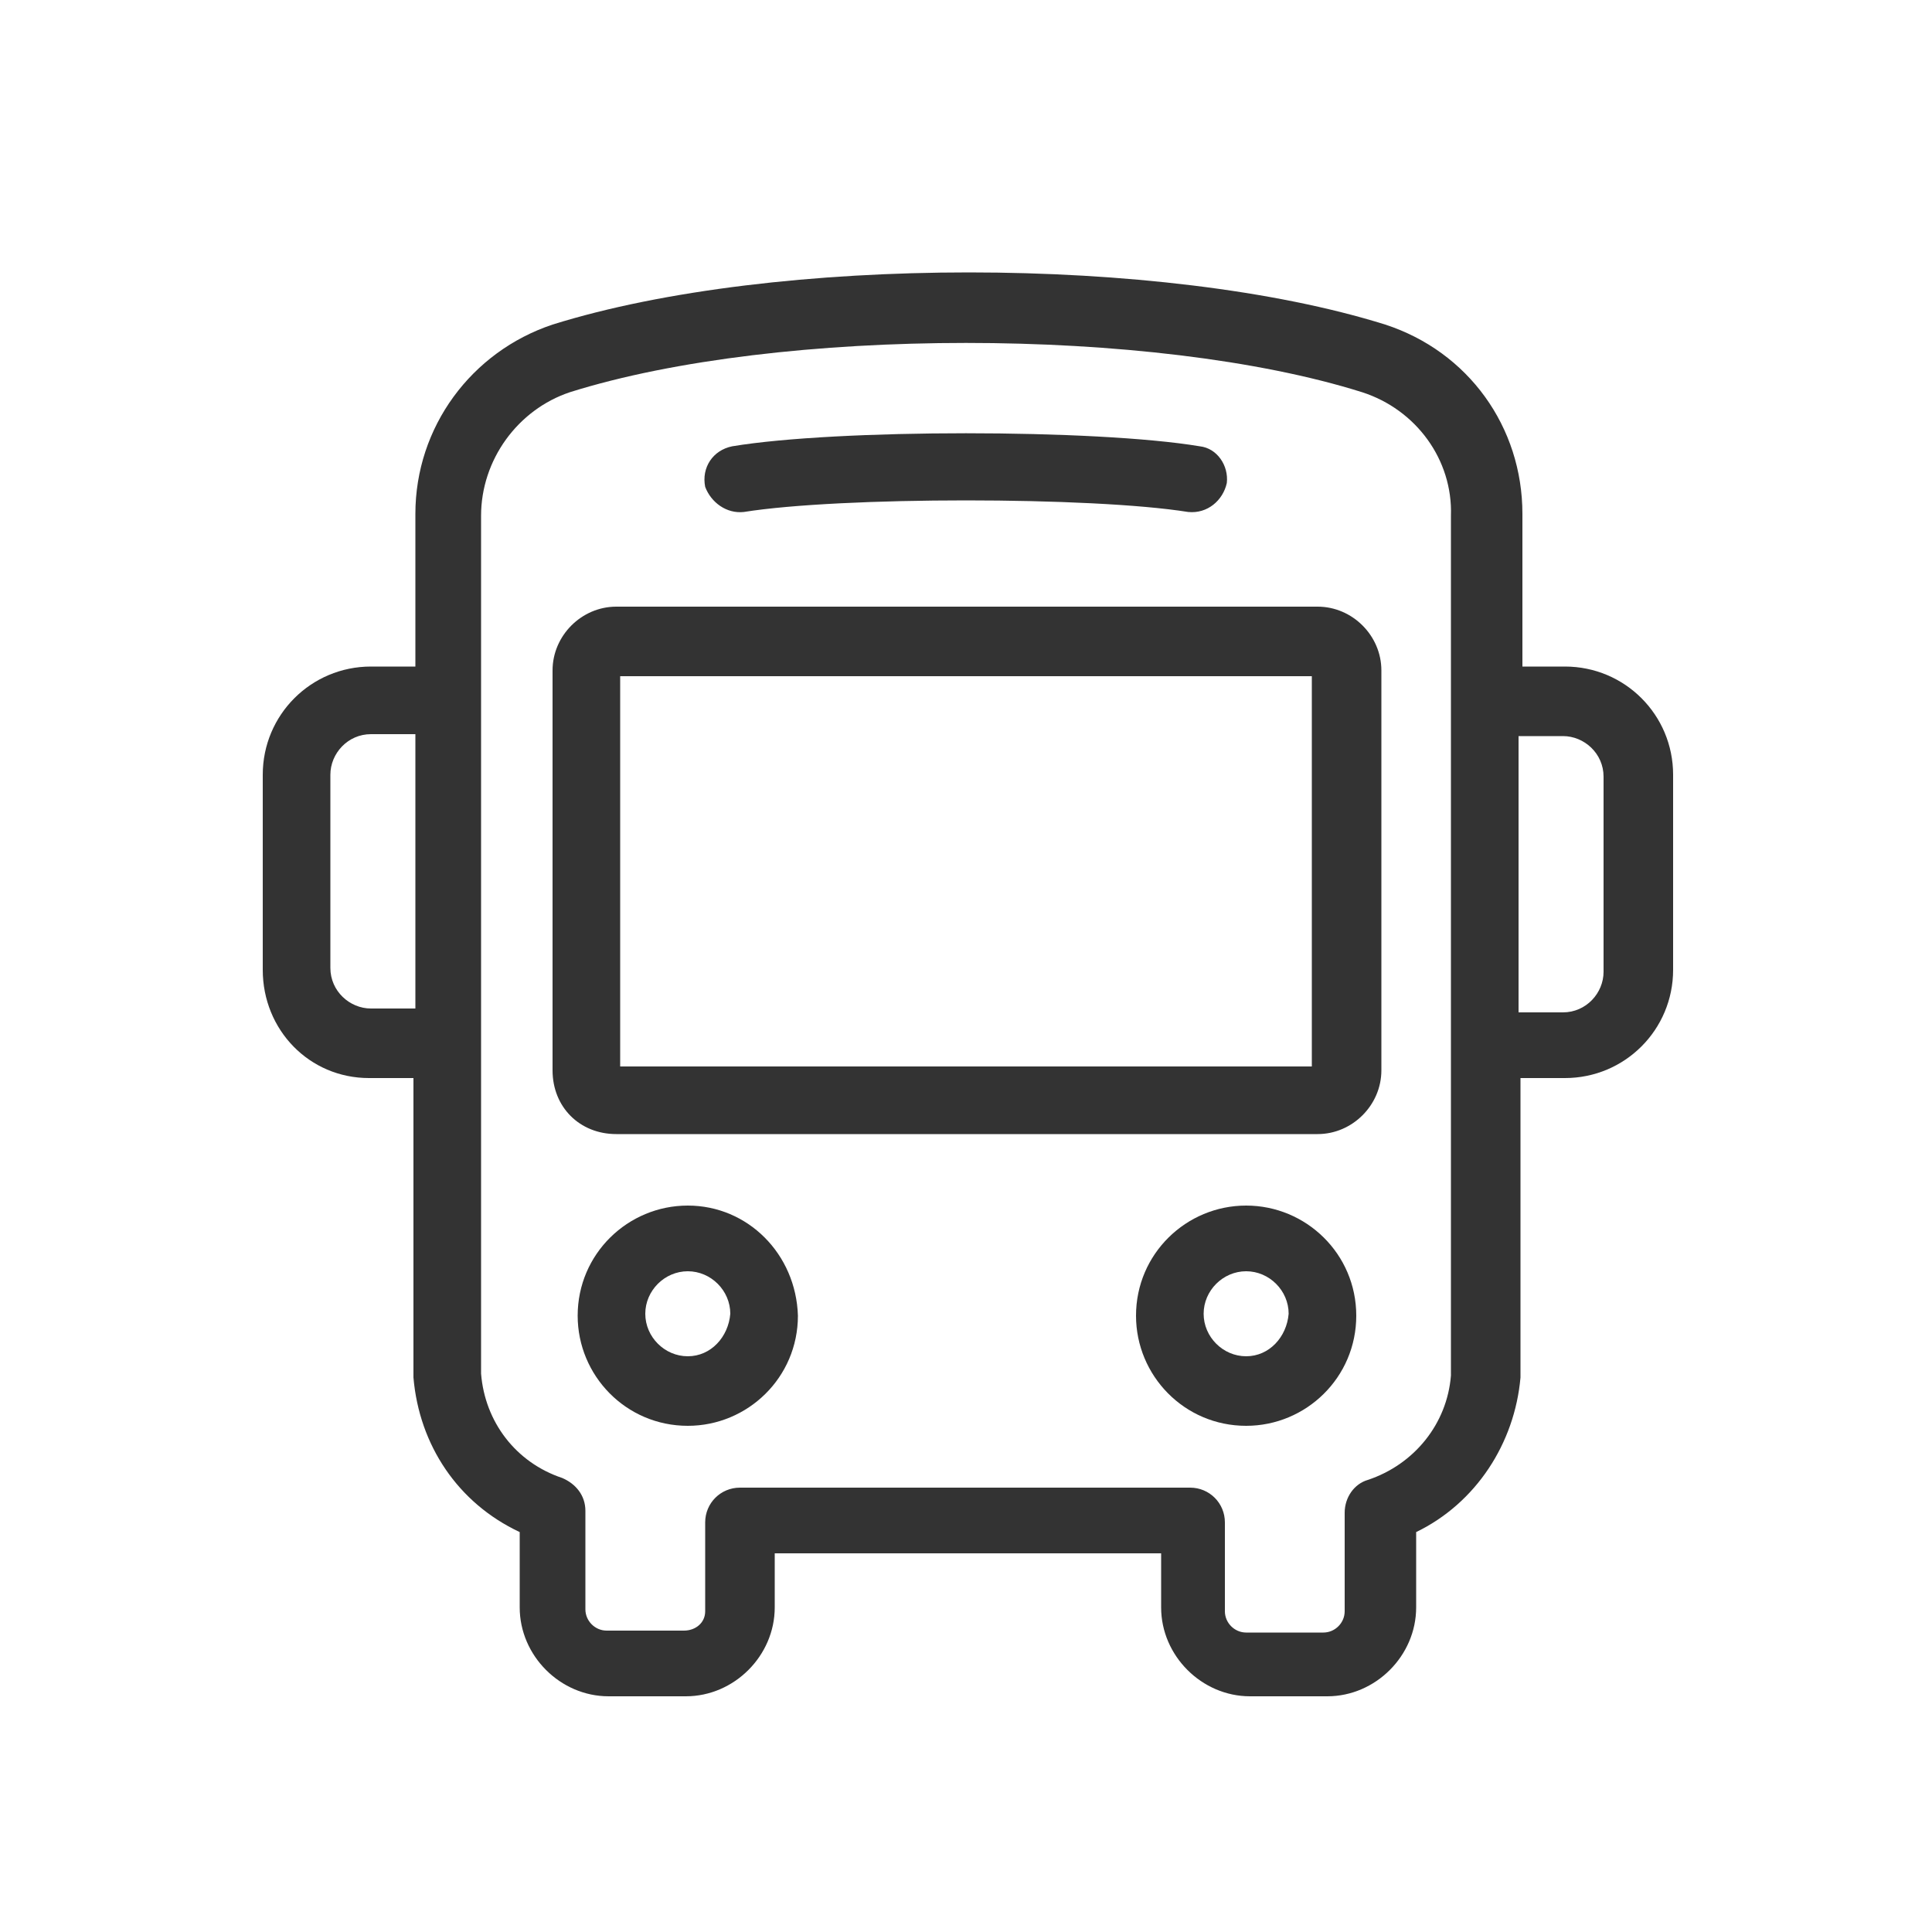 <?xml version="1.0" encoding="utf-8"?>
<!-- Generator: Adobe Illustrator 22.0.0, SVG Export Plug-In . SVG Version: 6.00 Build 0)  -->
<svg version="1.1" id="Layer_1" xmlns="http://www.w3.org/2000/svg" xmlns:xlink="http://www.w3.org/1999/xlink" x="0px" y="0px"
	 width="100px" height="100px" viewBox="0 0 100 100" style="enable-background:new 0 0 100 100;" xml:space="preserve">
<style type="text/css">
	.st0{fill:#333333;}
</style>
<g>
	<path class="st0" d="M38.5,26.5c5-0.8,18-0.8,23,0c1,0.1,1.8-0.6,2-1.5c0.1-0.9-0.5-1.8-1.4-1.9c-5.4-0.9-18.8-0.9-24.2,0
		c-1,0.2-1.6,1.1-1.4,2.1C36.8,26,37.6,26.6,38.5,26.5L38.5,26.5z"/>
	<path class="st0" d="M64.5,62.4c-3.1,0-5.7,2.5-5.7,5.7c0,3.1,2.5,5.7,5.7,5.7c3.1,0,5.7-2.5,5.7-5.7l0,0
		C70.2,64.9,67.6,62.4,64.5,62.4z M64.5,70.2c-1.2,0-2.2-1-2.2-2.2c0-1.2,1-2.2,2.2-2.2c1.2,0,2.2,1,2.2,2.2l0,0
		C66.6,69.2,65.7,70.2,64.5,70.2z"/>
	<path class="st0" d="M31.9,58.7h36.3c1.8,0,3.3-1.5,3.3-3.3V34.7c0-1.8-1.5-3.3-3.3-3.3H31.9c-1.8,0-3.3,1.5-3.3,3.3v20.7
		C28.6,57.3,30,58.7,31.9,58.7z M32.1,35h35.8v20.2H32.1V35z"/>
	<path class="st0" d="M35.6,62.4c-3.1,0-5.7,2.5-5.7,5.7c0,3.1,2.5,5.7,5.7,5.7c3.1,0,5.7-2.5,5.7-5.7
		C41.2,64.9,38.7,62.4,35.6,62.4z M35.6,70.2c-1.2,0-2.2-1-2.2-2.2s1-2.2,2.2-2.2s2.2,1,2.2,2.2l0,0C37.7,69.2,36.8,70.2,35.6,70.2z
		"/>
	<path class="st0" d="M19.1,55.8h2.3v14.8c0,0.2,0,0.5,0,0.7c0.3,3.5,2.3,6.5,5.5,8v3.9c0,2.5,2.1,4.6,4.6,4.6h4
		c2.5,0,4.6-2.1,4.6-4.6v-2.8h20v2.8c0,2.5,2.1,4.6,4.6,4.6h4c2.5,0,4.6-2.1,4.6-4.6v-3.9c3.1-1.5,5.1-4.6,5.4-8c0-0.2,0-0.5,0-0.7
		V55.8h2.3c3.1,0,5.6-2.5,5.6-5.6V40.1c0-3.1-2.5-5.6-5.6-5.6h-2.2v-7.9c0-4.5-2.8-8.4-7.1-9.8c-11.5-3.6-31.6-3.6-43.1,0
		c-4.2,1.4-7.1,5.3-7.1,9.8v7.9h-2.3c-3.1,0-5.6,2.5-5.6,5.6v10.1C13.6,53.3,16,55.8,19.1,55.8z M80.9,38.1c1.1,0,2.1,0.9,2.1,2.1
		v10.1c0,1.1-0.9,2.1-2.1,2.1h-2.3V38.1H80.9z M24.9,26.7c0-2.9,1.9-5.5,4.6-6.4c10.8-3.4,30.2-3.4,41,0c2.8,0.9,4.7,3.5,4.6,6.4v44
		c0,0.2,0,0.3,0,0.5c-0.2,2.5-1.9,4.6-4.3,5.4c-0.7,0.2-1.2,0.9-1.2,1.7v5.1c0,0.6-0.5,1.1-1.1,1.1c0,0,0,0,0,0h-4
		c-0.6,0-1.1-0.5-1.1-1.1v-4.6c0-1-0.8-1.8-1.8-1.8H38.3c-1,0-1.8,0.8-1.8,1.8v4.6c0,0.6-0.5,1-1.1,1h-4c-0.6,0-1.1-0.5-1.1-1.1
		v-5.1c0-0.8-0.5-1.4-1.2-1.7c-2.4-0.8-4-2.9-4.2-5.4c0-0.2,0-0.3,0-0.5L24.9,26.7z M17.1,40.1c0-1.1,0.9-2.1,2.1-2.1h2.3v14.2h-2.3
		c-1.1,0-2.1-0.9-2.1-2.1V40.1z"/>
</g>
</svg>
